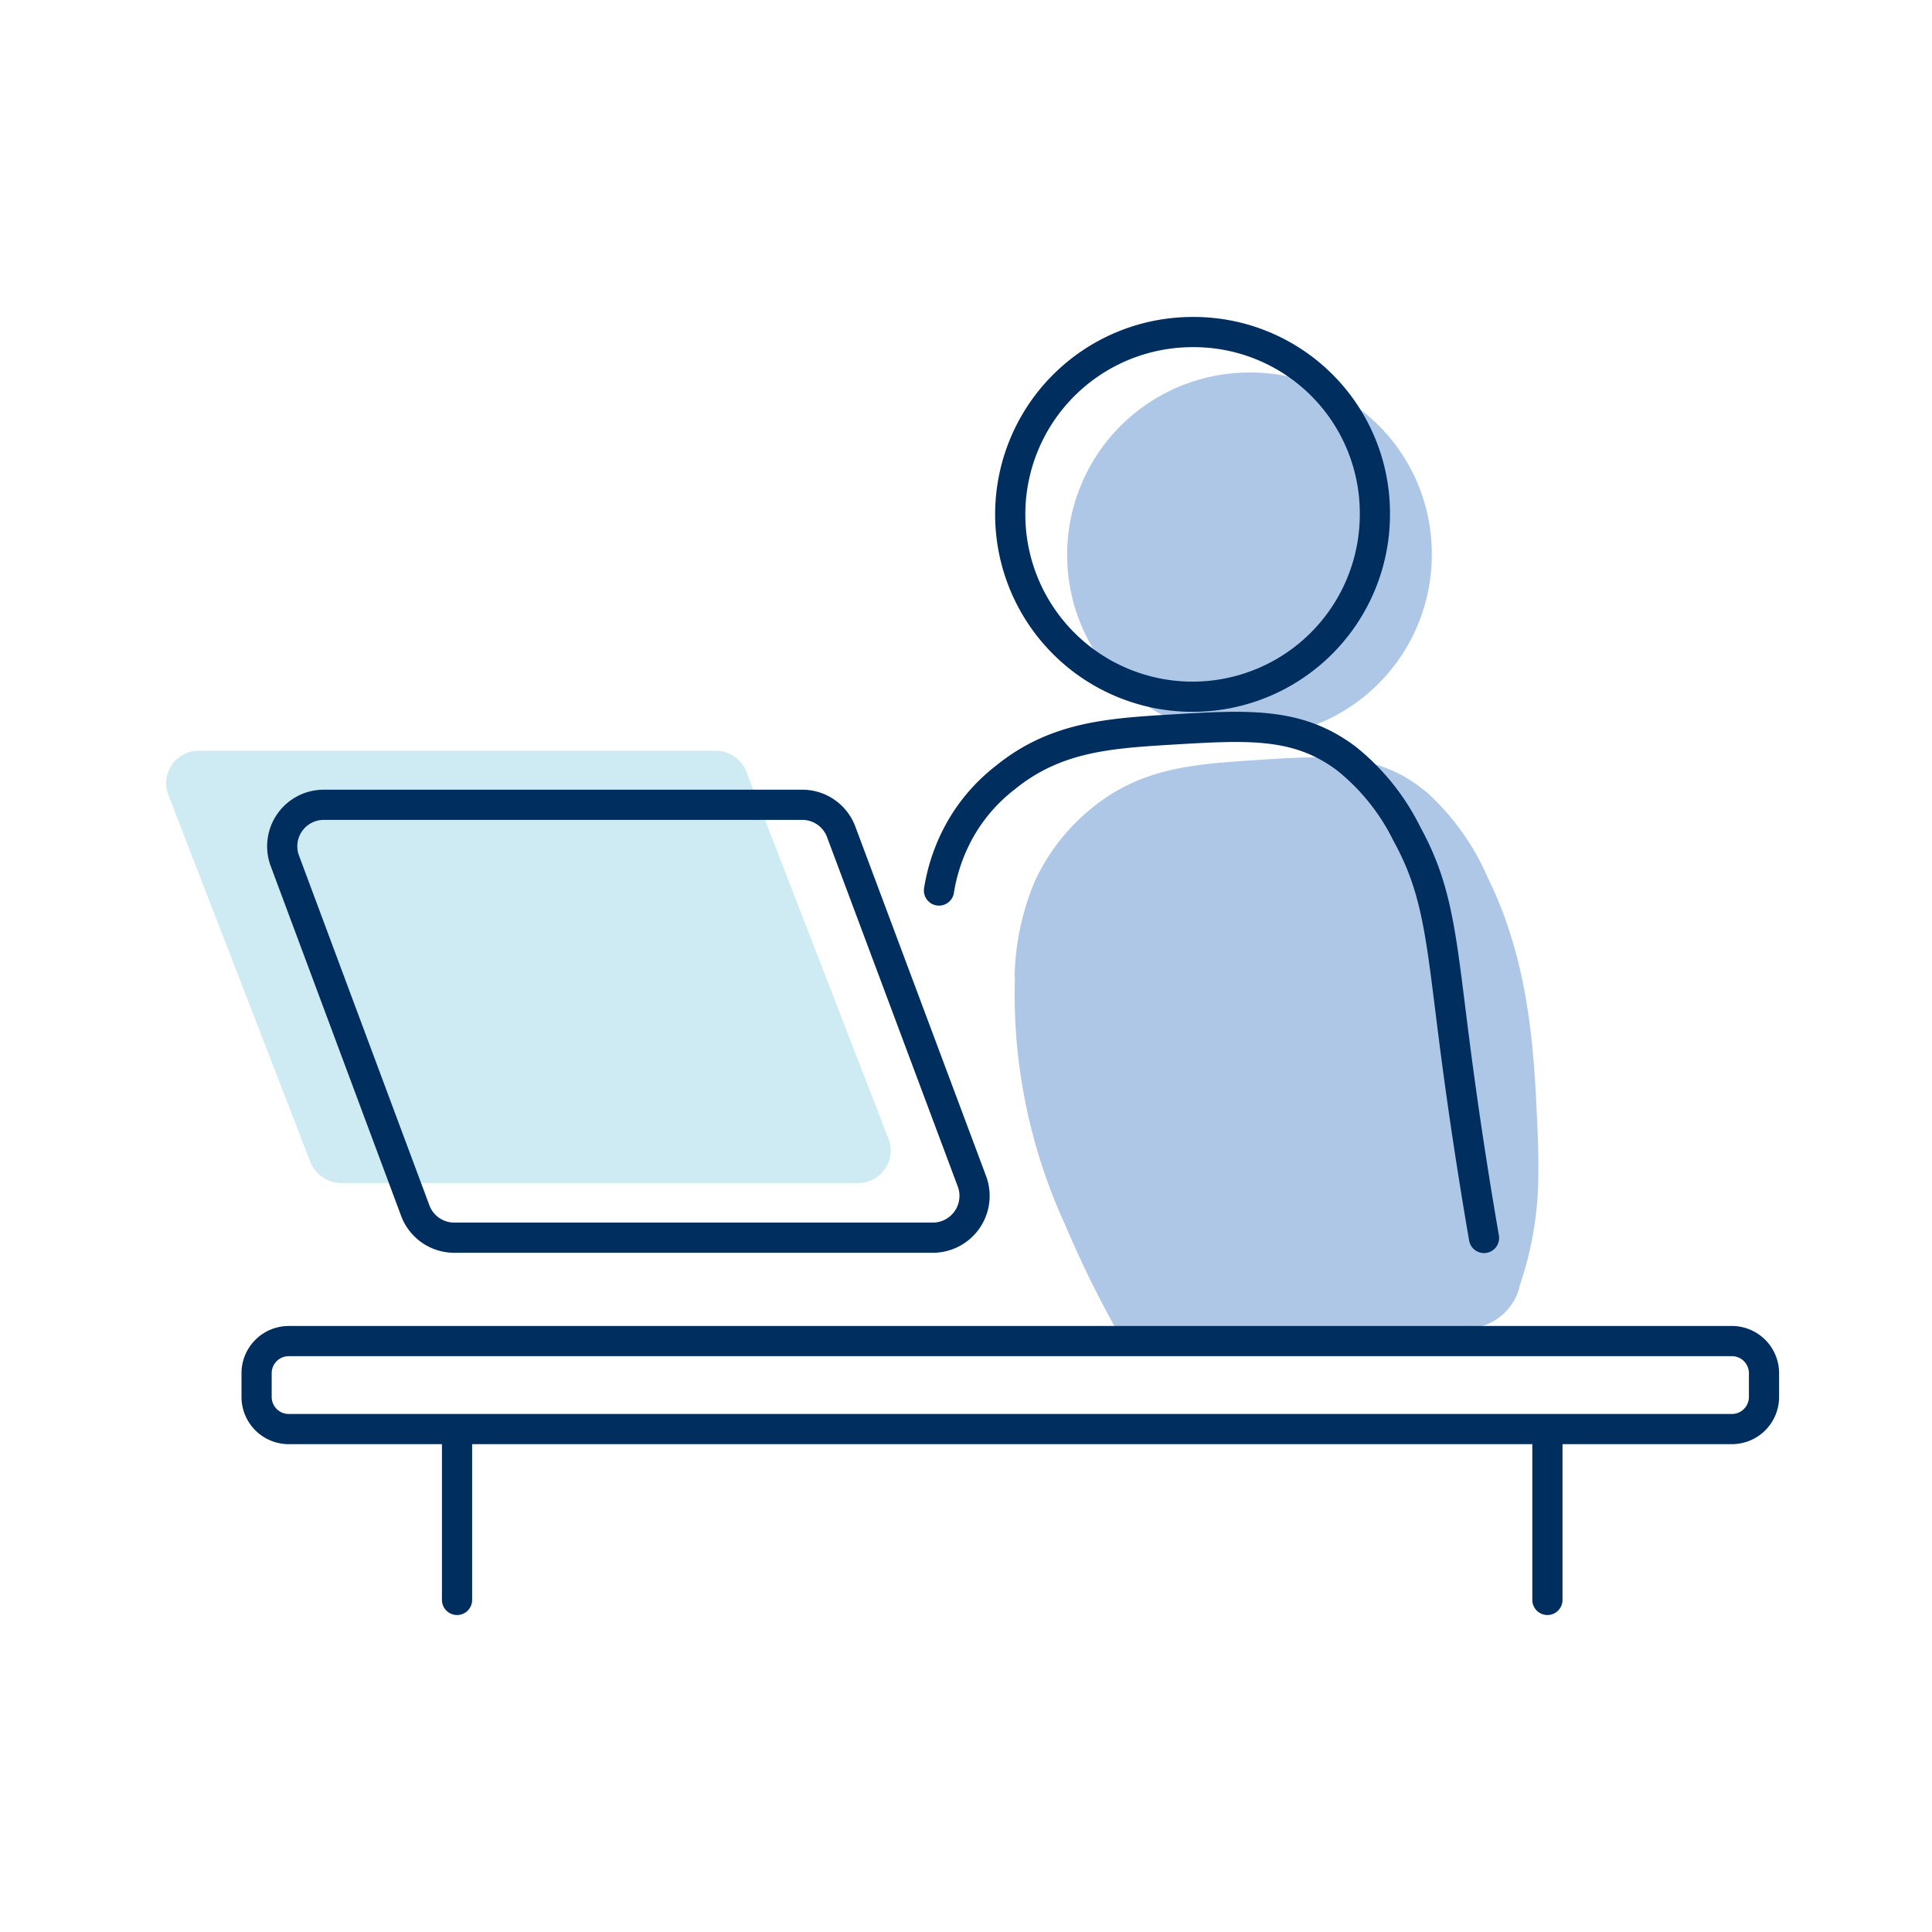 <svg id="recommend03" xmlns="http://www.w3.org/2000/svg" viewBox="0 0 128 128" width="128" height="128"><defs><style>.cls-1{fill:#fff;}.cls-2{fill:#afc7e7;}.cls-2,.cls-3{fill-rule:evenodd;}.cls-3{fill:#ceebf3;}.cls-4,.cls-5{fill:none;stroke:#002e5f;stroke-linecap:round;stroke-width:2px;}.cls-4{stroke-linejoin:round;}</style></defs><title>recommend03</title><g id="recommend"><g id="Reason"><g id="Group-4"><rect id="Rectangle" class="cls-1" width="128" height="128"/><g id="Group-19"><path id="Fill-1" class="cls-2" d="M94.86,36.68a12.08,12.08,0,1,1-12.07-12,12,12,0,0,1,12.07,12"/><path id="Fill-3" class="cls-2" d="M67.24,64.76a36.56,36.56,0,0,0,3.34,16.41,69.16,69.16,0,0,0,3.43,7L97.43,88a3.65,3.65,0,0,0,3.24-2.72.14.14,0,0,0,0-.06,22.91,22.91,0,0,0,1.25-7.35c0-1,0-2-.06-3.1-.21-5-.49-10.93-3.29-16.62a16.44,16.44,0,0,0-4-5.62c-3.23-2.72-6.51-2.5-11.71-2.15-4.09.27-7.65.57-11,3.56a13.47,13.47,0,0,0-3.3,4.45,17,17,0,0,0-1.34,6.37"/><path id="Fill-5" class="cls-3" d="M13.22,49.74H47.38a2.2,2.2,0,0,1,2.07,1.39l9.43,24.36a2.15,2.15,0,0,1-2.07,2.89H22.64A2.22,2.22,0,0,1,20.57,77L11.14,52.63a2.15,2.15,0,0,1,2.08-2.89"/><path id="Stroke-7" class="cls-4" d="M30.28,95.64V106"/><path id="Stroke-9" class="cls-4" d="M102.52,95.64V106"/><path id="Stroke-11" class="cls-4" d="M114.75,88.85H19.14A2.13,2.13,0,0,0,17,91v1.55a2.13,2.13,0,0,0,2.13,2.13h95.61a2.13,2.13,0,0,0,2.13-2.13V91A2.13,2.13,0,0,0,114.75,88.85Z"/><path id="Stroke-13" class="cls-5" d="M21.44,53.32H53.15a2.75,2.75,0,0,1,2.58,1.79l8.65,23.12A2.77,2.77,0,0,1,61.8,82H30.09a2.76,2.76,0,0,1-2.58-1.8L18.86,57A2.75,2.75,0,0,1,21.44,53.32Z"/><path id="Stroke-15" class="cls-5" d="M91.09,34A12.08,12.08,0,1,1,79,22,12,12,0,0,1,91.09,34Z"/><path id="Stroke-17" class="cls-5" d="M62.21,59a12.13,12.13,0,0,1,1.11-3.48,11.52,11.52,0,0,1,3.28-4c3.3-2.69,6.84-2.93,10.94-3.18,5.18-.31,8.45-.51,11.68,1.93a14.74,14.74,0,0,1,4,5c2.17,3.94,2.27,7.17,3.28,14.84.36,2.71.94,6.82,1.82,11.91"/></g></g></g></g></svg>